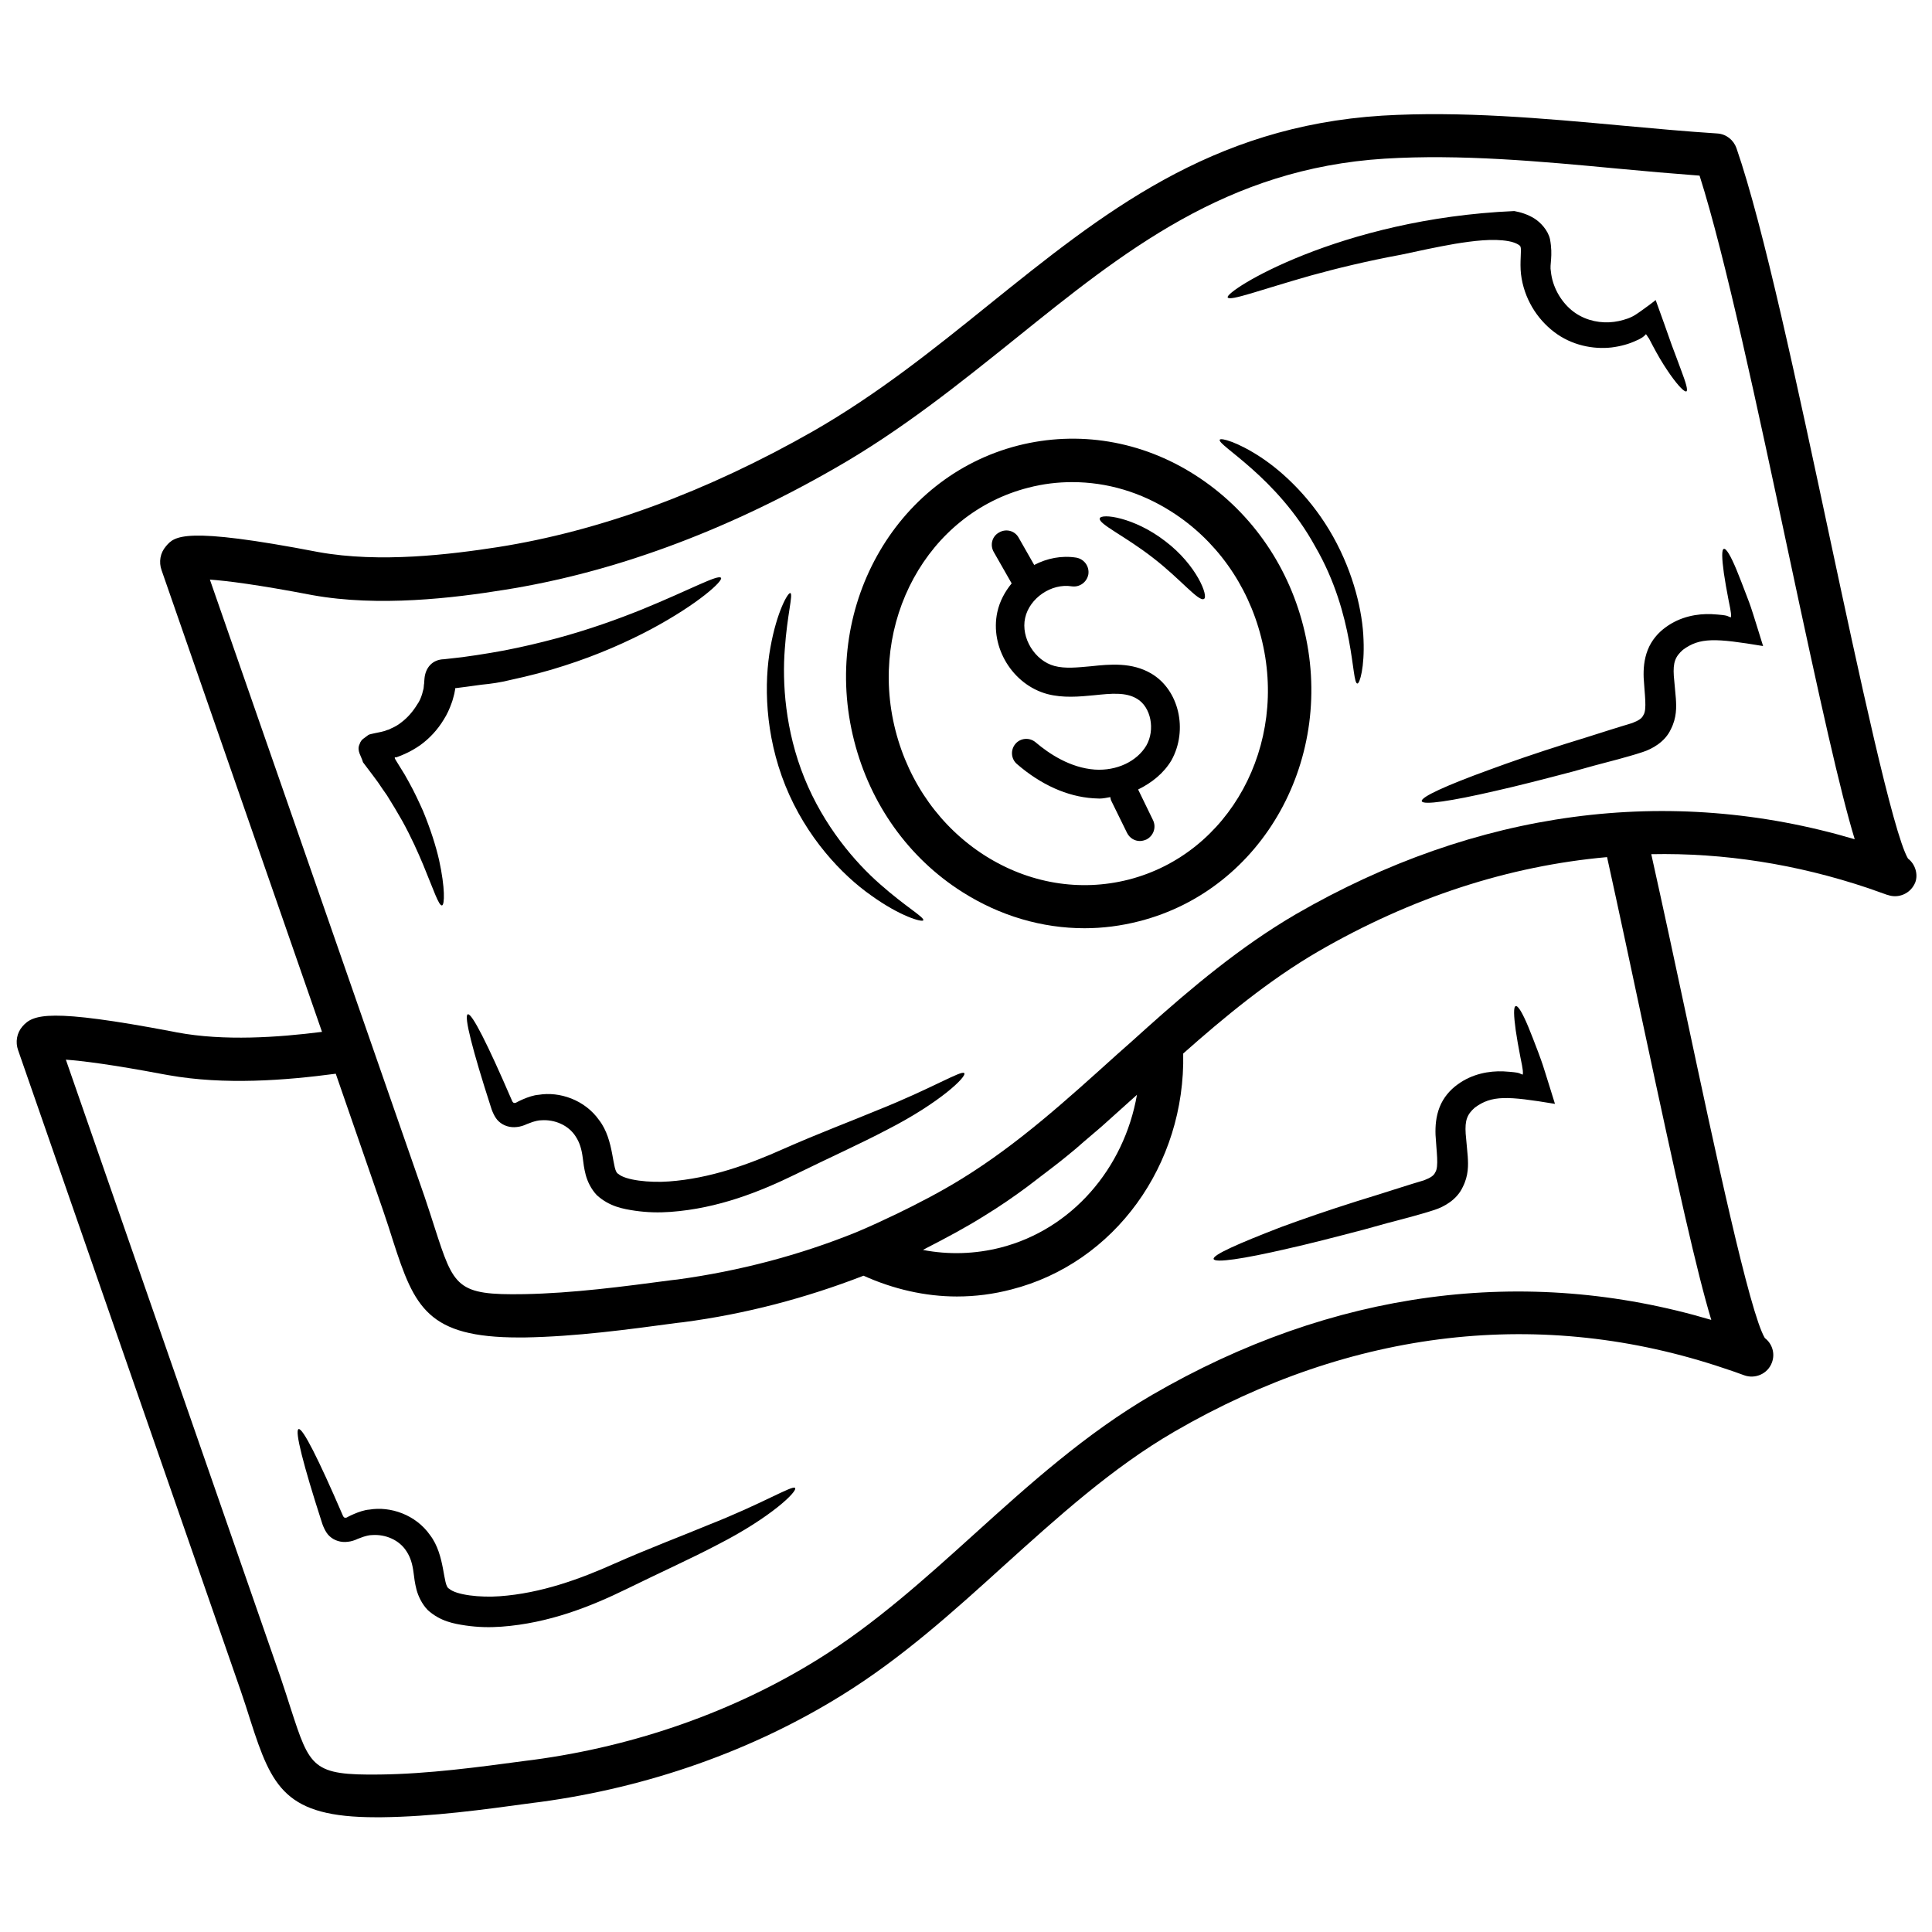<svg xmlns="http://www.w3.org/2000/svg" enable-background="new 0 0 66 66" viewBox="0 0 66 66"><path d="M65.18,29.33c-0.51-0.86-1.7-6.42-2.66-10.91c-1.12-5.25-2.27-10.67-3.2-13.36c-0.1-0.28-0.35-0.48-0.65-0.5
		c-1.08-0.07-2.17-0.17-3.26-0.27c-2.7-0.25-5.49-0.5-8.19-0.34c-5.88,0.37-9.55,3.33-13.44,6.46c-1.87,1.51-3.8,3.06-6.02,4.33
		c-3.64,2.07-7.26,3.4-10.75,3.95c-1.62,0.25-4.02,0.55-6.13,0.17c-4.62-0.89-4.92-0.54-5.21-0.2c-0.2,0.23-0.25,0.54-0.15,0.82
		l5.48,15.77c-1.5,0.19-3.34,0.32-4.95,0.02l-0.15-0.03c-4.22-0.8-4.77-0.59-5.13-0.18c-0.2,0.23-0.25,0.54-0.15,0.82l7.6,21.87
		c0.13,0.38,0.24,0.72,0.34,1.04c0.73,2.27,1.19,3.29,4.28,3.29c0.06,0,0.13,0,0.19,0c1.75-0.02,3.49-0.26,5.17-0.49l0.24-0.03
		c3.71-0.5,7.28-1.76,10.32-3.65c2.04-1.26,3.82-2.87,5.54-4.43c1.82-1.64,3.69-3.34,5.83-4.58c6.06-3.51,12.55-4.26,18.79-2.15
		c0.22,0.07,0.44,0.15,0.66,0.23c0,0,0,0,0,0c0.38,0.14,0.81-0.05,0.95-0.43c0.12-0.31,0.01-0.65-0.24-0.84
		c-0.52-0.86-1.71-6.45-2.67-10.95c-0.4-1.88-0.81-3.78-1.21-5.58c2.48-0.05,4.97,0.34,7.41,1.16c0.22,0.08,0.43,0.15,0.65,0.23
		c0,0,0.01,0,0.01,0c0.38,0.14,0.8-0.05,0.95-0.43C65.53,29.87,65.43,29.52,65.18,29.33z M56.15,35.09c1.16,5.43,1.82,8.38,2.31,10
		c-6.37-1.89-12.95-1.01-19.1,2.56c-2.27,1.32-4.21,3.07-6.08,4.76c-1.67,1.51-3.41,3.08-5.33,4.27c-2.86,1.78-6.23,2.97-9.74,3.44
		l-0.24,0.03c-1.64,0.22-3.34,0.45-4.99,0.47c-2.31,0.03-2.39-0.23-3.05-2.26c-0.1-0.32-0.22-0.68-0.35-1.07L2.25,36.2
		c0.55,0.04,1.54,0.16,3.34,0.5l0.17,0.03c1.91,0.34,3.98,0.18,5.71-0.05l1.62,4.68c0.13,0.38,0.24,0.72,0.34,1.04
		c0.73,2.27,1.19,3.29,4.3,3.29c0.06,0,0.12,0,0.18,0c1.77-0.03,3.53-0.27,5.24-0.5l0.18-0.02c2.14-0.28,4.21-0.83,6.17-1.59
		c1.02,0.46,2.11,0.71,3.19,0.71c0.63,0,1.25-0.08,1.86-0.24c3.53-0.9,5.95-4.26,5.87-8.06c1.4-1.24,2.92-2.5,4.6-3.48
		c3.21-1.86,6.53-2.93,9.88-3.23C55.31,31.14,55.73,33.12,56.15,35.09z M33.65,41.52c0.49-0.3,0.97-0.63,1.43-0.97
		c0.17-0.13,0.34-0.26,0.51-0.39c0.29-0.22,0.58-0.44,0.86-0.67c0.2-0.16,0.4-0.33,0.59-0.5c0.24-0.21,0.49-0.41,0.72-0.62
		c0.23-0.21,0.46-0.41,0.69-0.62c0.13-0.12,0.26-0.23,0.39-0.35c-0.44,2.52-2.23,4.6-4.66,5.22c0,0,0,0,0,0
		c-0.86,0.22-1.77,0.25-2.65,0.08c0.04-0.02,0.07-0.04,0.11-0.06C32.32,42.29,33,41.93,33.65,41.52z M44.27,31.23
		c-1.9,1.11-3.57,2.52-5.09,3.88c0,0,0,0,0,0c-0.34,0.31-0.69,0.62-1.03,0.92c-1.74,1.57-3.37,3.05-5.28,4.23
		c-0.71,0.44-1.46,0.83-2.22,1.2c-0.46,0.22-0.93,0.44-1.41,0.64c0,0,0,0,0,0c0,0,0,0,0,0c-1.93,0.78-3.98,1.32-6.1,1.61l-0.18,0.02
		c-1.66,0.22-3.39,0.45-5.06,0.48c-2.3,0.04-2.39-0.23-3.05-2.27c-0.1-0.32-0.22-0.68-0.35-1.07L7.17,19.8
		c0.57,0.04,1.62,0.17,3.5,0.53c2.27,0.41,4.83,0.1,6.56-0.18c3.67-0.58,7.46-1.96,11.25-4.13c2.32-1.32,4.3-2.92,6.22-4.46
		c3.7-2.98,7.2-5.8,12.6-6.14c2.59-0.16,5.32,0.09,7.96,0.34c0.94,0.09,1.88,0.17,2.8,0.24c0.88,2.76,2,8.03,3,12.72
		c1.15,5.4,1.81,8.34,2.3,9.95C57.01,26.79,50.43,27.67,44.27,31.23z"/><path d="M40.83,16.23c-1.84-1.18-4-1.53-6.05-1.01c-4.23,1.08-6.75,5.6-5.6,10.09c0.55,2.16,1.86,4,3.69,5.16
		c1.29,0.82,2.73,1.24,4.18,1.24c0.62,0,1.25-0.08,1.87-0.24c4.23-1.08,6.75-5.6,5.6-10.09C43.97,19.23,42.66,17.4,40.83,16.23z
		 M38.55,30.05c-1.66,0.42-3.4,0.13-4.9-0.82c-1.51-0.96-2.6-2.48-3.06-4.28c-0.94-3.69,1.09-7.41,4.54-8.29
		c0.5-0.13,1-0.19,1.5-0.19c1.18,0,2.34,0.34,3.39,1.01c1.51,0.96,2.6,2.48,3.06,4.28C44.03,25.45,42,29.17,38.55,30.05z"/><path d="M39.33 23.01c-.66-.39-1.41-.32-2.06-.25-.45.04-.88.09-1.25-.01-.67-.18-1.15-.96-1-1.64.15-.68.9-1.19 1.59-1.08.27.04.52-.14.57-.41.04-.27-.14-.52-.41-.57-.5-.08-1 .02-1.44.25l-.53-.93c-.13-.24-.43-.32-.67-.18-.24.13-.32.43-.18.67l.61 1.07c-.23.28-.41.61-.49.98-.26 1.2.52 2.48 1.71 2.8.54.14 1.08.09 1.6.04.58-.06 1.08-.11 1.46.12.48.28.63 1.06.32 1.6-.32.54-1.01.87-1.76.82-.84-.06-1.56-.54-2.02-.93-.21-.18-.52-.15-.69.05-.18.21-.15.52.05.69.82.71 1.72 1.11 2.6 1.17.07 0 .14.01.22.01.13 0 .25-.03.37-.05.01.04.01.08.03.12l.54 1.1c.09.18.26.28.44.28.07 0 .15-.02.22-.05.24-.12.35-.41.23-.66l-.51-1.05c.47-.23.88-.56 1.14-1C40.59 24.94 40.28 23.57 39.33 23.01zM17.43 23.23c.65-.14 1.27-.3 1.85-.49 1.16-.37 2.16-.82 2.97-1.25 1.62-.87 2.46-1.65 2.38-1.75-.09-.13-1.06.41-2.7 1.08-.82.33-1.81.69-2.93.99-.56.15-1.15.29-1.77.41-.31.06-.63.11-.95.16l-.49.07-.62.07c-.41.01-.64.3-.67.67l-.01.13c0 .02 0 .05-.01.08l0 .02-.01.1c-.02.06-.03.13-.05.19-.04.13-.09.25-.17.36-.14.23-.32.44-.53.6-.1.08-.21.15-.33.2-.06.03-.11.06-.17.07-.1.05-.29.08-.43.11-.07.02-.17.03-.21.06l-.12.09c-.09.06-.14.11-.18.23-.1.22.07.41.12.61l.34.45.17.23c.1.15.21.31.31.45.19.3.36.59.52.87.31.56.54 1.08.72 1.51.36.87.53 1.4.64 1.38.09-.02.11-.59-.1-1.55-.11-.48-.29-1.05-.55-1.68-.14-.31-.29-.64-.48-.98-.09-.17-.19-.34-.3-.51l-.16-.26c-.02-.03-.01-.03-.02-.04-.02-.03.01-.05.04-.04.02 0-.01.01.04-.01.09-.03.18-.07.27-.11.18-.08.35-.18.51-.29.32-.23.6-.53.81-.88.11-.17.2-.37.27-.57.04-.1.06-.21.09-.31l.03-.16 0-.03 0 0 .39-.05.51-.07C16.78 23.36 17.11 23.31 17.43 23.23zM29.99 37.92c-.91.38-2.01.79-3.23 1.33-1.16.52-2.5 1.01-3.91 1.11-.66.05-1.49-.04-1.73-.26-.22-.09-.12-1.14-.65-1.83-.49-.7-1.36-.99-2.07-.87-.33.02-.82.29-.77.27-.08.02-.11.02-.17-.14-.79-1.83-1.34-2.93-1.48-2.88-.14.05.17 1.25.78 3.14.03.11.13.39.28.52.16.15.39.22.62.19.11-.01.24-.05.34-.1l.19-.07c.1-.03.2-.06.31-.06.44-.03.92.16 1.17.56.13.2.2.42.24.74.02.16.04.34.1.57.06.22.18.48.38.69.43.39.9.47 1.3.53.41.06.82.07 1.22.04 1.63-.12 3.05-.69 4.26-1.28 1.16-.57 2.25-1.06 3.14-1.53 1.8-.92 2.73-1.82 2.63-1.93C32.85 36.55 31.82 37.19 29.99 37.92zM24.21 52.09c-.91.38-2.01.79-3.23 1.33-1.16.52-2.5 1.01-3.91 1.11-.66.05-1.49-.04-1.73-.26-.22-.09-.12-1.14-.65-1.83-.49-.7-1.36-.99-2.07-.87-.33.02-.82.29-.77.27-.08.02-.11.02-.17-.14-.79-1.83-1.34-2.93-1.48-2.88-.14.05.17 1.25.78 3.14.03.11.13.39.28.52.16.15.39.22.62.19.11-.01.24-.05.34-.1l.19-.07c.1-.03.2-.06.31-.06.44-.03.92.16 1.17.56.13.2.2.42.24.74.02.16.04.34.1.57.06.22.18.48.38.69.43.39.9.47 1.3.53.41.06.82.07 1.22.04 1.63-.12 3.05-.69 4.26-1.28 1.16-.57 2.25-1.06 3.14-1.53 1.8-.92 2.73-1.82 2.63-1.93C27.07 50.73 26.04 51.37 24.21 52.09zM51.54 8.24c.28.05.42.17.4.19.05.09-.03.51.02.94.1.82.54 1.52 1.13 1.97.6.46 1.34.6 1.96.53.32-.04.61-.12.88-.25.06-.02.15-.08.17-.09l.04-.03c.03-.02.06-.05.08-.08.04.01.06.09.11.14.09.17.17.33.25.47.17.31.34.57.48.77.29.41.49.6.55.57.06-.04-.02-.3-.19-.75-.08-.23-.19-.5-.31-.83-.16-.45-.34-.97-.55-1.54-.16.13-.33.25-.51.38-.09.06-.18.13-.28.18-.09.04-.1.05-.16.07-.2.07-.41.12-.64.13-.45.02-.92-.11-1.29-.42-.37-.31-.65-.8-.7-1.32-.05-.24.08-.51-.03-1.1-.07-.31-.33-.58-.54-.71-.23-.14-.46-.21-.68-.25-5.98.26-9.9 2.74-9.79 2.95.07.14 1.12-.26 2.85-.75.87-.24 1.89-.49 3.08-.71.6-.13 1.2-.26 1.83-.37C50.32 8.23 51 8.14 51.54 8.24zM59.66 20.33c-.13-.34-.24-.63-.34-.87-.2-.48-.35-.73-.43-.71-.08.02-.07.32 0 .83.04.26.09.57.16.92.1.47.09.52.08.59-.16-.04-.01-.07-.66-.11-.48-.02-1.07.08-1.57.45-.25.18-.48.44-.61.77-.13.33-.15.66-.14.95.03.56.12 1.09-.01 1.28-.05.11-.15.18-.38.27-.26.08-.53.16-.78.24-.53.17-1.04.33-1.53.48-.98.31-1.85.61-2.58.88-1.46.53-2.34.93-2.3 1.07.04.14 1 0 2.51-.35.76-.17 1.65-.4 2.64-.66.49-.14 1.01-.28 1.55-.42.28-.08.52-.14.85-.25.31-.1.76-.34.96-.78.2-.39.19-.75.17-1.05-.02-.26-.05-.52-.07-.77-.03-.46.05-.66.31-.89.58-.43 1.11-.4 2.74-.13-.12-.38-.23-.75-.34-1.09C59.77 20.6 59.73 20.52 59.66 20.33zM41.46 43.01c.04.14 1 0 2.51-.35.76-.17 1.65-.4 2.64-.66.49-.14 1.01-.28 1.55-.42.28-.08.52-.14.85-.25.31-.1.76-.34.96-.78.2-.39.19-.75.17-1.05-.02-.26-.05-.52-.07-.77-.03-.46.05-.66.31-.89.58-.43 1.11-.4 2.74-.13-.12-.38-.23-.75-.34-1.09-.12-.39-.16-.47-.23-.67-.13-.34-.24-.63-.34-.87-.2-.48-.35-.73-.43-.71-.08.02-.07.32 0 .83.04.26.09.57.16.92.1.47.09.52.08.59-.16-.04-.01-.07-.66-.11-.48-.02-1.07.08-1.57.45-.25.18-.48.44-.61.77-.13.33-.15.66-.14.95.03.56.12 1.09-.01 1.28-.05.11-.15.18-.38.27-.27.08-.53.16-.78.24-.53.17-1.04.33-1.53.48-.98.31-1.85.61-2.58.88C42.31 42.48 41.42 42.87 41.46 43.01zM39.81 18.49c-1.07-.83-2.2-.96-2.24-.78-.05.19.86.6 1.81 1.34.95.73 1.57 1.52 1.75 1.41C41.29 20.38 40.89 19.31 39.81 18.49zM29.76 30.59c1 .72 1.74.92 1.78.85.05-.1-.6-.46-1.47-1.23-.87-.76-1.93-2-2.59-3.63-.66-1.63-.76-3.26-.67-4.41.08-1.16.29-1.87.19-1.91-.08-.03-.46.63-.68 1.85-.22 1.2-.2 2.97.51 4.73C27.54 28.6 28.76 29.89 29.76 30.59zM43.07 15.62c-.79-.52-1.36-.67-1.4-.6-.11.18 1.95 1.26 3.26 3.65 1.37 2.36 1.23 4.68 1.44 4.68.08.01.25-.56.21-1.5-.03-.94-.33-2.25-1.04-3.52C44.83 17.06 43.86 16.14 43.07 15.62z"/></svg>